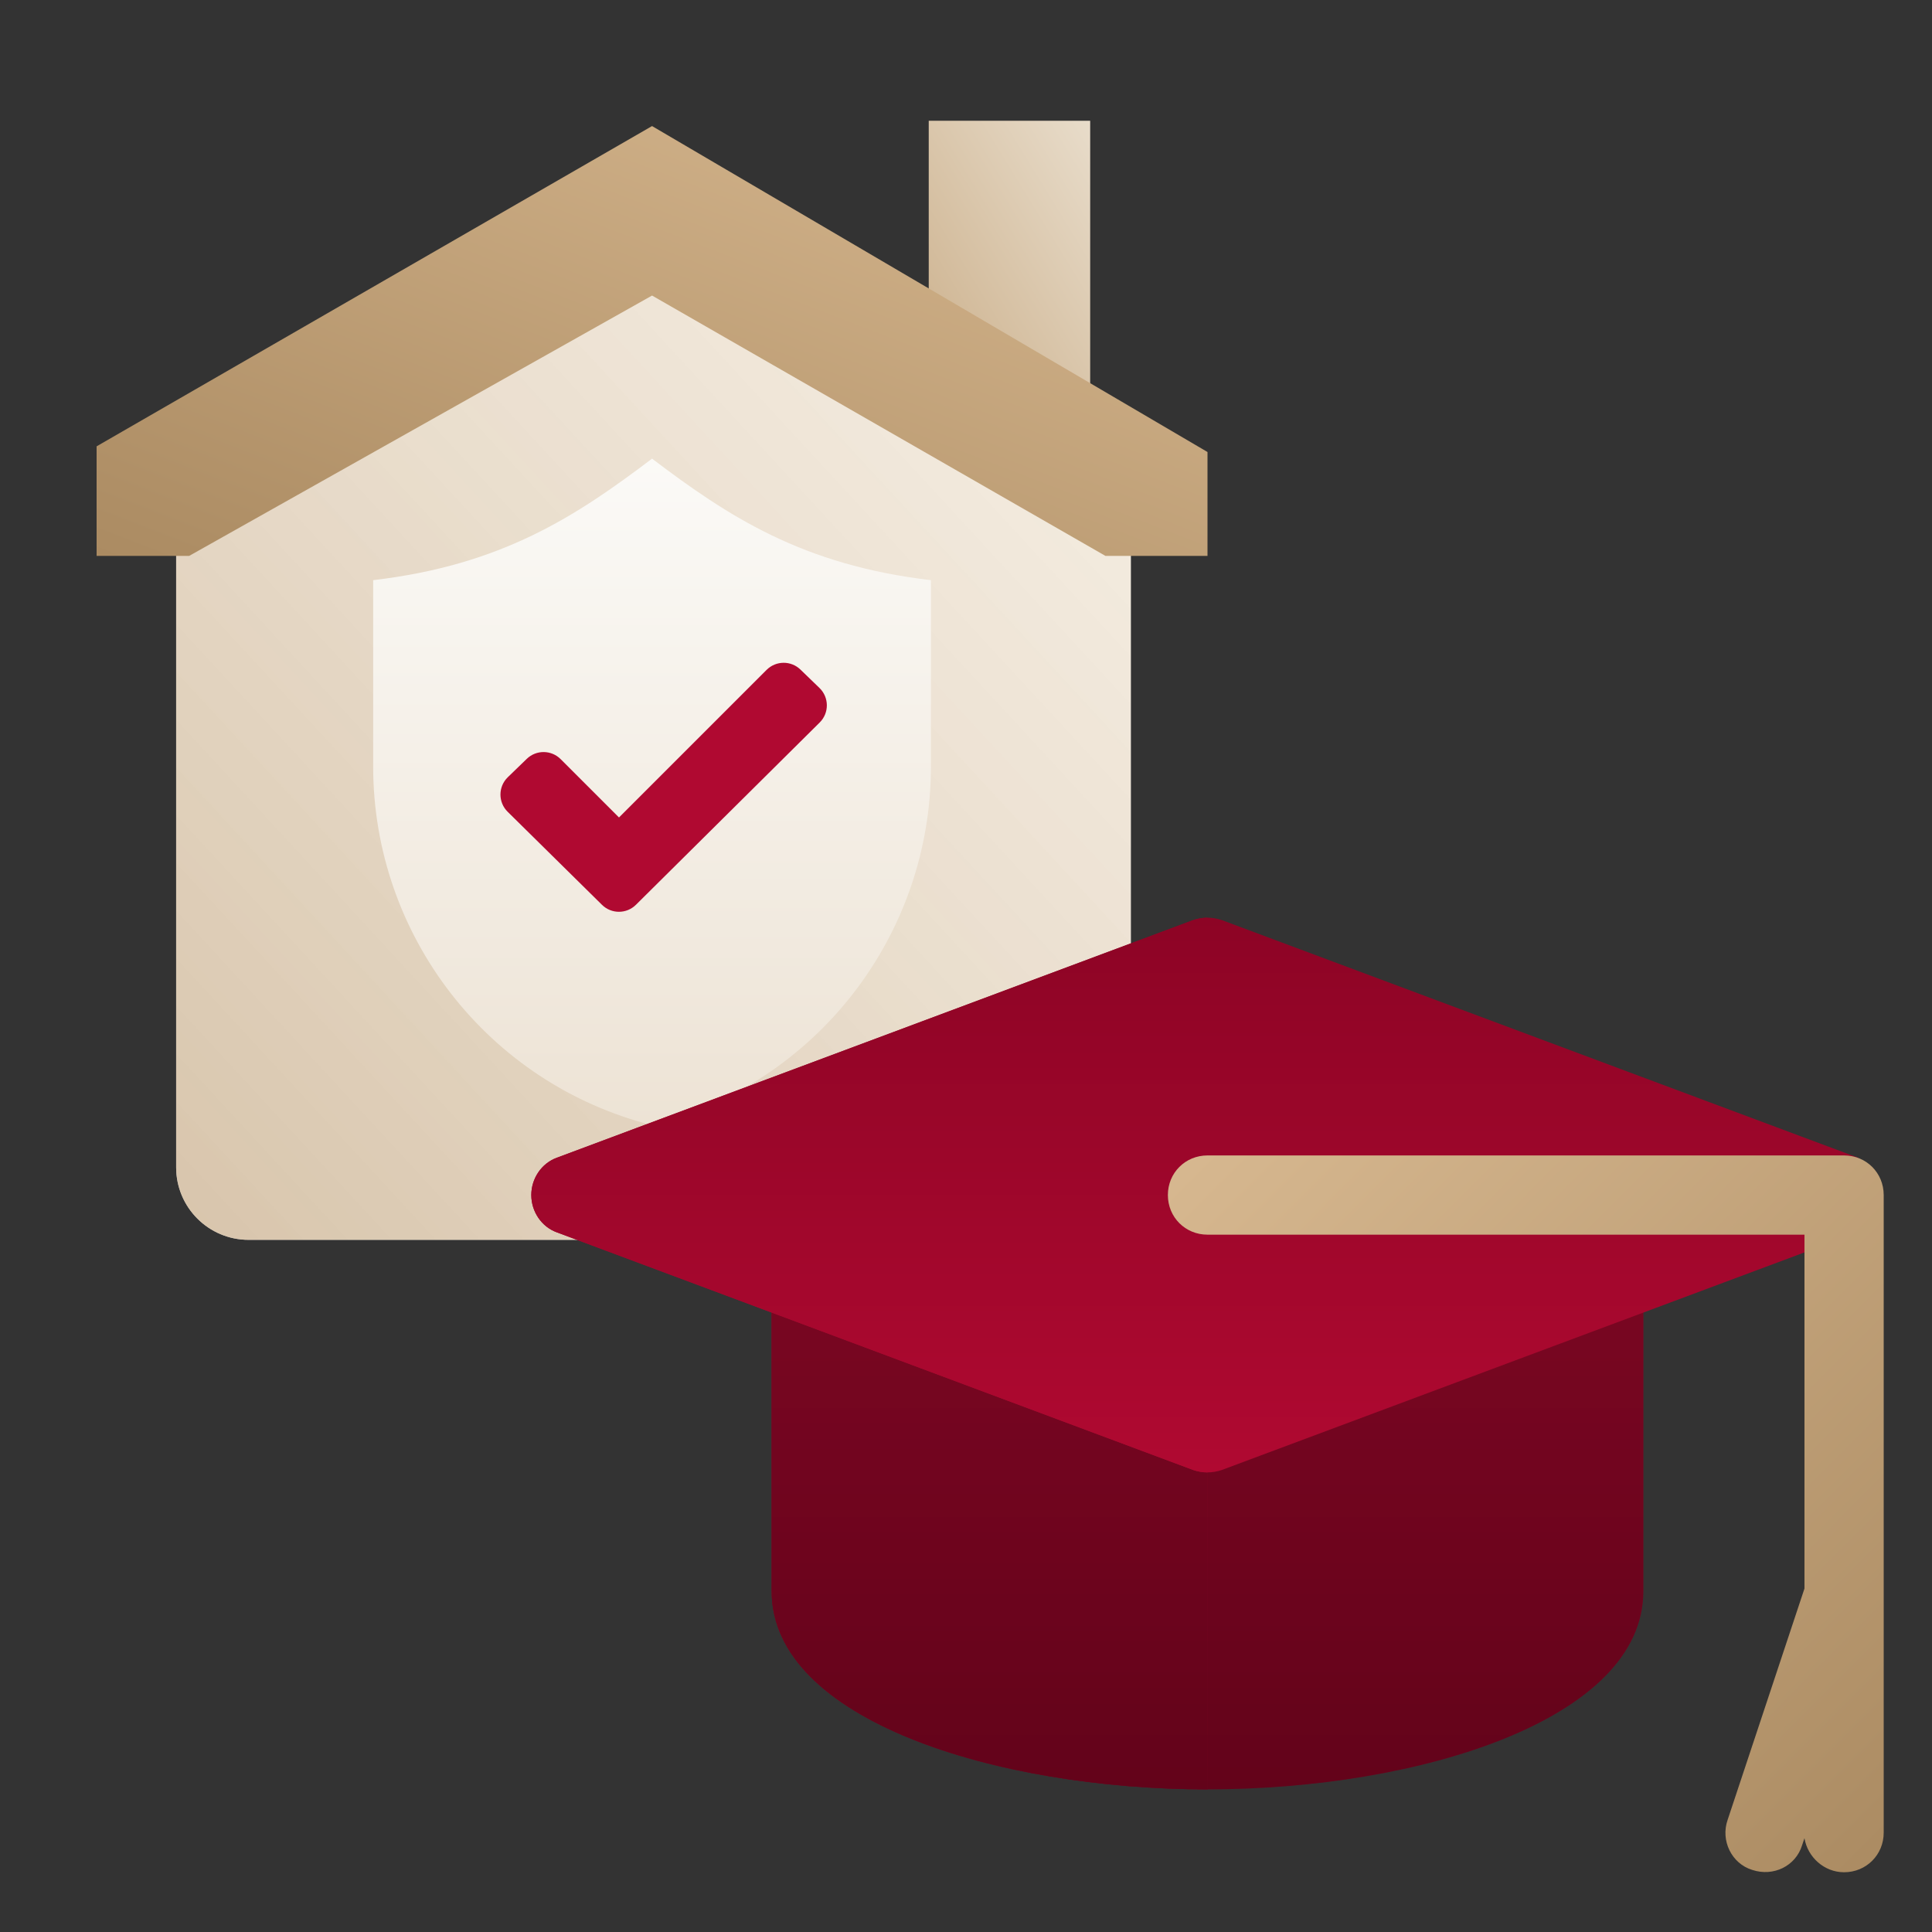 <svg width="80" height="80" viewBox="0 0 80 80" fill="none" xmlns="http://www.w3.org/2000/svg">
<rect x="0" y="0" width="80" height="80" fill="#333333" stroke="none"/>
<path d="M7.294 21.691L27.06 8.514L46.825 21.691V48.339C46.825 49.995 45.482 51.339 43.825 51.339H10.294C8.637 51.339 7.294 49.995 7.294 48.339V21.691Z" fill="white"/>
<path d="M7.294 21.691L27.06 8.514L46.825 21.691V48.339C46.825 49.995 45.482 51.339 43.825 51.339H10.294C8.637 51.339 7.294 49.995 7.294 48.339V21.691Z" fill="url(#paint0_linear_1459_1407)" fill-opacity="0.68"/>
<path d="M38.548 24.023V31.738C38.548 38.733 33.804 44.867 27 46.592C20.196 44.867 15.452 38.733 15.452 31.738V24.023C20.771 23.4 23.837 21.387 27 18.992C30.163 21.387 33.229 23.4 38.548 24.023Z" fill="url(#paint1_linear_1459_1407)"/>
<path d="M26.333 37.465C25.944 37.851 25.317 37.852 24.927 37.467L21.02 33.613C20.621 33.219 20.624 32.573 21.027 32.183L21.813 31.422C22.205 31.043 22.829 31.048 23.215 31.434L25.631 33.85L31.743 27.738C32.129 27.352 32.753 27.346 33.145 27.726L33.933 28.488C34.336 28.878 34.34 29.522 33.942 29.917L26.333 37.465Z" fill="#B00931"/>
<path d="M38.457 5V11.998L45.142 15.921V5H38.457Z" fill="url(#paint2_linear_1459_1407)"/>
<path d="M7.834 23.018H4V18.482L27 5.22L50 18.717V23.018H45.773L27 12.238L7.834 23.018Z" fill="url(#paint3_linear_1459_1407)"/>
<g clip-path="url(#clip0_1459_1407)">
<path d="M31.953 53.16V65.891C31.953 71.207 41.239 74.094 50 74.094C58.761 74.094 68.047 71.207 68.047 65.891V53.16C68.047 52.273 67.325 51.519 66.406 51.519H33.594C32.675 51.519 31.953 52.273 31.953 53.16Z" fill="url(#paint4_linear_1459_1407)"/>
<path d="M31.953 53.16V65.891C31.953 71.207 41.239 74.094 50 74.094C58.761 74.094 68.047 71.207 68.047 65.891V53.16C68.047 52.273 67.325 51.519 66.406 51.519H33.594C32.675 51.519 31.953 52.273 31.953 53.16Z" fill="black" fill-opacity="0.3"/>
<path d="M31.953 53.16V65.891C31.953 71.207 41.239 74.094 50 74.094V51.519H33.594C32.675 51.519 31.953 52.273 31.953 53.16Z" fill="url(#paint5_linear_1459_1407)"/>
<path d="M31.953 53.16V65.891C31.953 71.207 41.239 74.094 50 74.094V51.519H33.594C32.675 51.519 31.953 52.273 31.953 53.16Z" fill="black" fill-opacity="0.3"/>
<path d="M22 49.484C22 50.173 22.426 50.797 23.05 51.026L49.41 60.87C49.606 60.936 49.803 60.969 50 60.969C50.197 60.969 50.394 60.936 50.59 60.87L76.95 51.026V47.942L50.59 38.098C50.394 38.033 50.197 38 50 38C49.803 38 49.606 38.033 49.41 38.098L23.05 47.942C22.426 48.172 22 48.795 22 49.484Z" fill="url(#paint6_linear_1459_1407)"/>
<path d="M22 49.484C22 50.173 22.426 50.797 23.05 51.026L49.41 60.87C49.6 60.935 49.799 60.968 50 60.969V38C49.803 38 49.606 38.033 49.41 38.098L23.05 47.942C22.426 48.172 22 48.795 22 49.484Z" fill="url(#paint7_linear_1459_1407)"/>
<path d="M48.359 49.484C48.359 50.403 49.081 51.125 50 51.125H74.719V65.779L71.536 75.361C71.24 76.213 71.7 77.165 72.553 77.428C73.439 77.723 74.358 77.264 74.62 76.41L74.719 76.116C74.85 76.903 75.539 77.526 76.359 77.526C77.278 77.526 78 76.804 78 75.886V49.484C78 48.565 77.278 47.844 76.359 47.844H50C49.081 47.844 48.359 48.565 48.359 49.484Z" fill="url(#paint8_linear_1459_1407)"/>
</g>
<defs>
<linearGradient id="paint0_linear_1459_1407" x1="27.06" y1="-12.899" x2="-15.629" y2="26.506" gradientUnits="userSpaceOnUse">
<stop stop-color="#EFE2CE" stop-opacity="0.75"/>
<stop offset="1" stop-color="#C5A984"/>
</linearGradient>
<linearGradient id="paint1_linear_1459_1407" x1="27" y1="18.992" x2="27" y2="46.592" gradientUnits="userSpaceOnUse">
<stop stop-color="#FBFAF7"/>
<stop offset="1" stop-color="#EDE3D5"/>
</linearGradient>
<linearGradient id="paint2_linear_1459_1407" x1="41.799" y1="-0.46" x2="32.074" y2="5.493" gradientUnits="userSpaceOnUse">
<stop stop-color="#E8DCCA"/>
<stop offset="1" stop-color="#CCB18D"/>
</linearGradient>
<linearGradient id="paint3_linear_1459_1407" x1="27" y1="-3.68" x2="15.02" y2="27.282" gradientUnits="userSpaceOnUse">
<stop stop-color="#D7B890"/>
<stop offset="1" stop-color="#AB8B62"/>
</linearGradient>
<linearGradient id="paint4_linear_1459_1407" x1="68.047" y1="51.519" x2="68.047" y2="74.094" gradientUnits="userSpaceOnUse">
<stop stop-color="#B00931"/>
<stop offset="1" stop-color="#8D0425"/>
</linearGradient>
<linearGradient id="paint5_linear_1459_1407" x1="50" y1="51.519" x2="50" y2="74.094" gradientUnits="userSpaceOnUse">
<stop stop-color="#B00931"/>
<stop offset="1" stop-color="#8D0425"/>
</linearGradient>
<linearGradient id="paint6_linear_1459_1407" x1="76.95" y1="38" x2="76.95" y2="60.969" gradientUnits="userSpaceOnUse">
<stop stop-color="#8D0425"/>
<stop offset="1" stop-color="#B00931"/>
</linearGradient>
<linearGradient id="paint7_linear_1459_1407" x1="50" y1="38" x2="50" y2="60.969" gradientUnits="userSpaceOnUse">
<stop stop-color="#8D0425"/>
<stop offset="1" stop-color="#B00931"/>
</linearGradient>
<linearGradient id="paint8_linear_1459_1407" x1="63.18" y1="33.002" x2="92.862" y2="62.643" gradientUnits="userSpaceOnUse">
<stop stop-color="#D7B890"/>
<stop offset="1" stop-color="#AB8B62"/>
</linearGradient>
<clipPath id="clip0_1459_1407">
<rect width="56" height="42" fill="white" transform="matrix(-1 0 0 1 78 38)"/>
</clipPath>
</defs>
</svg>
